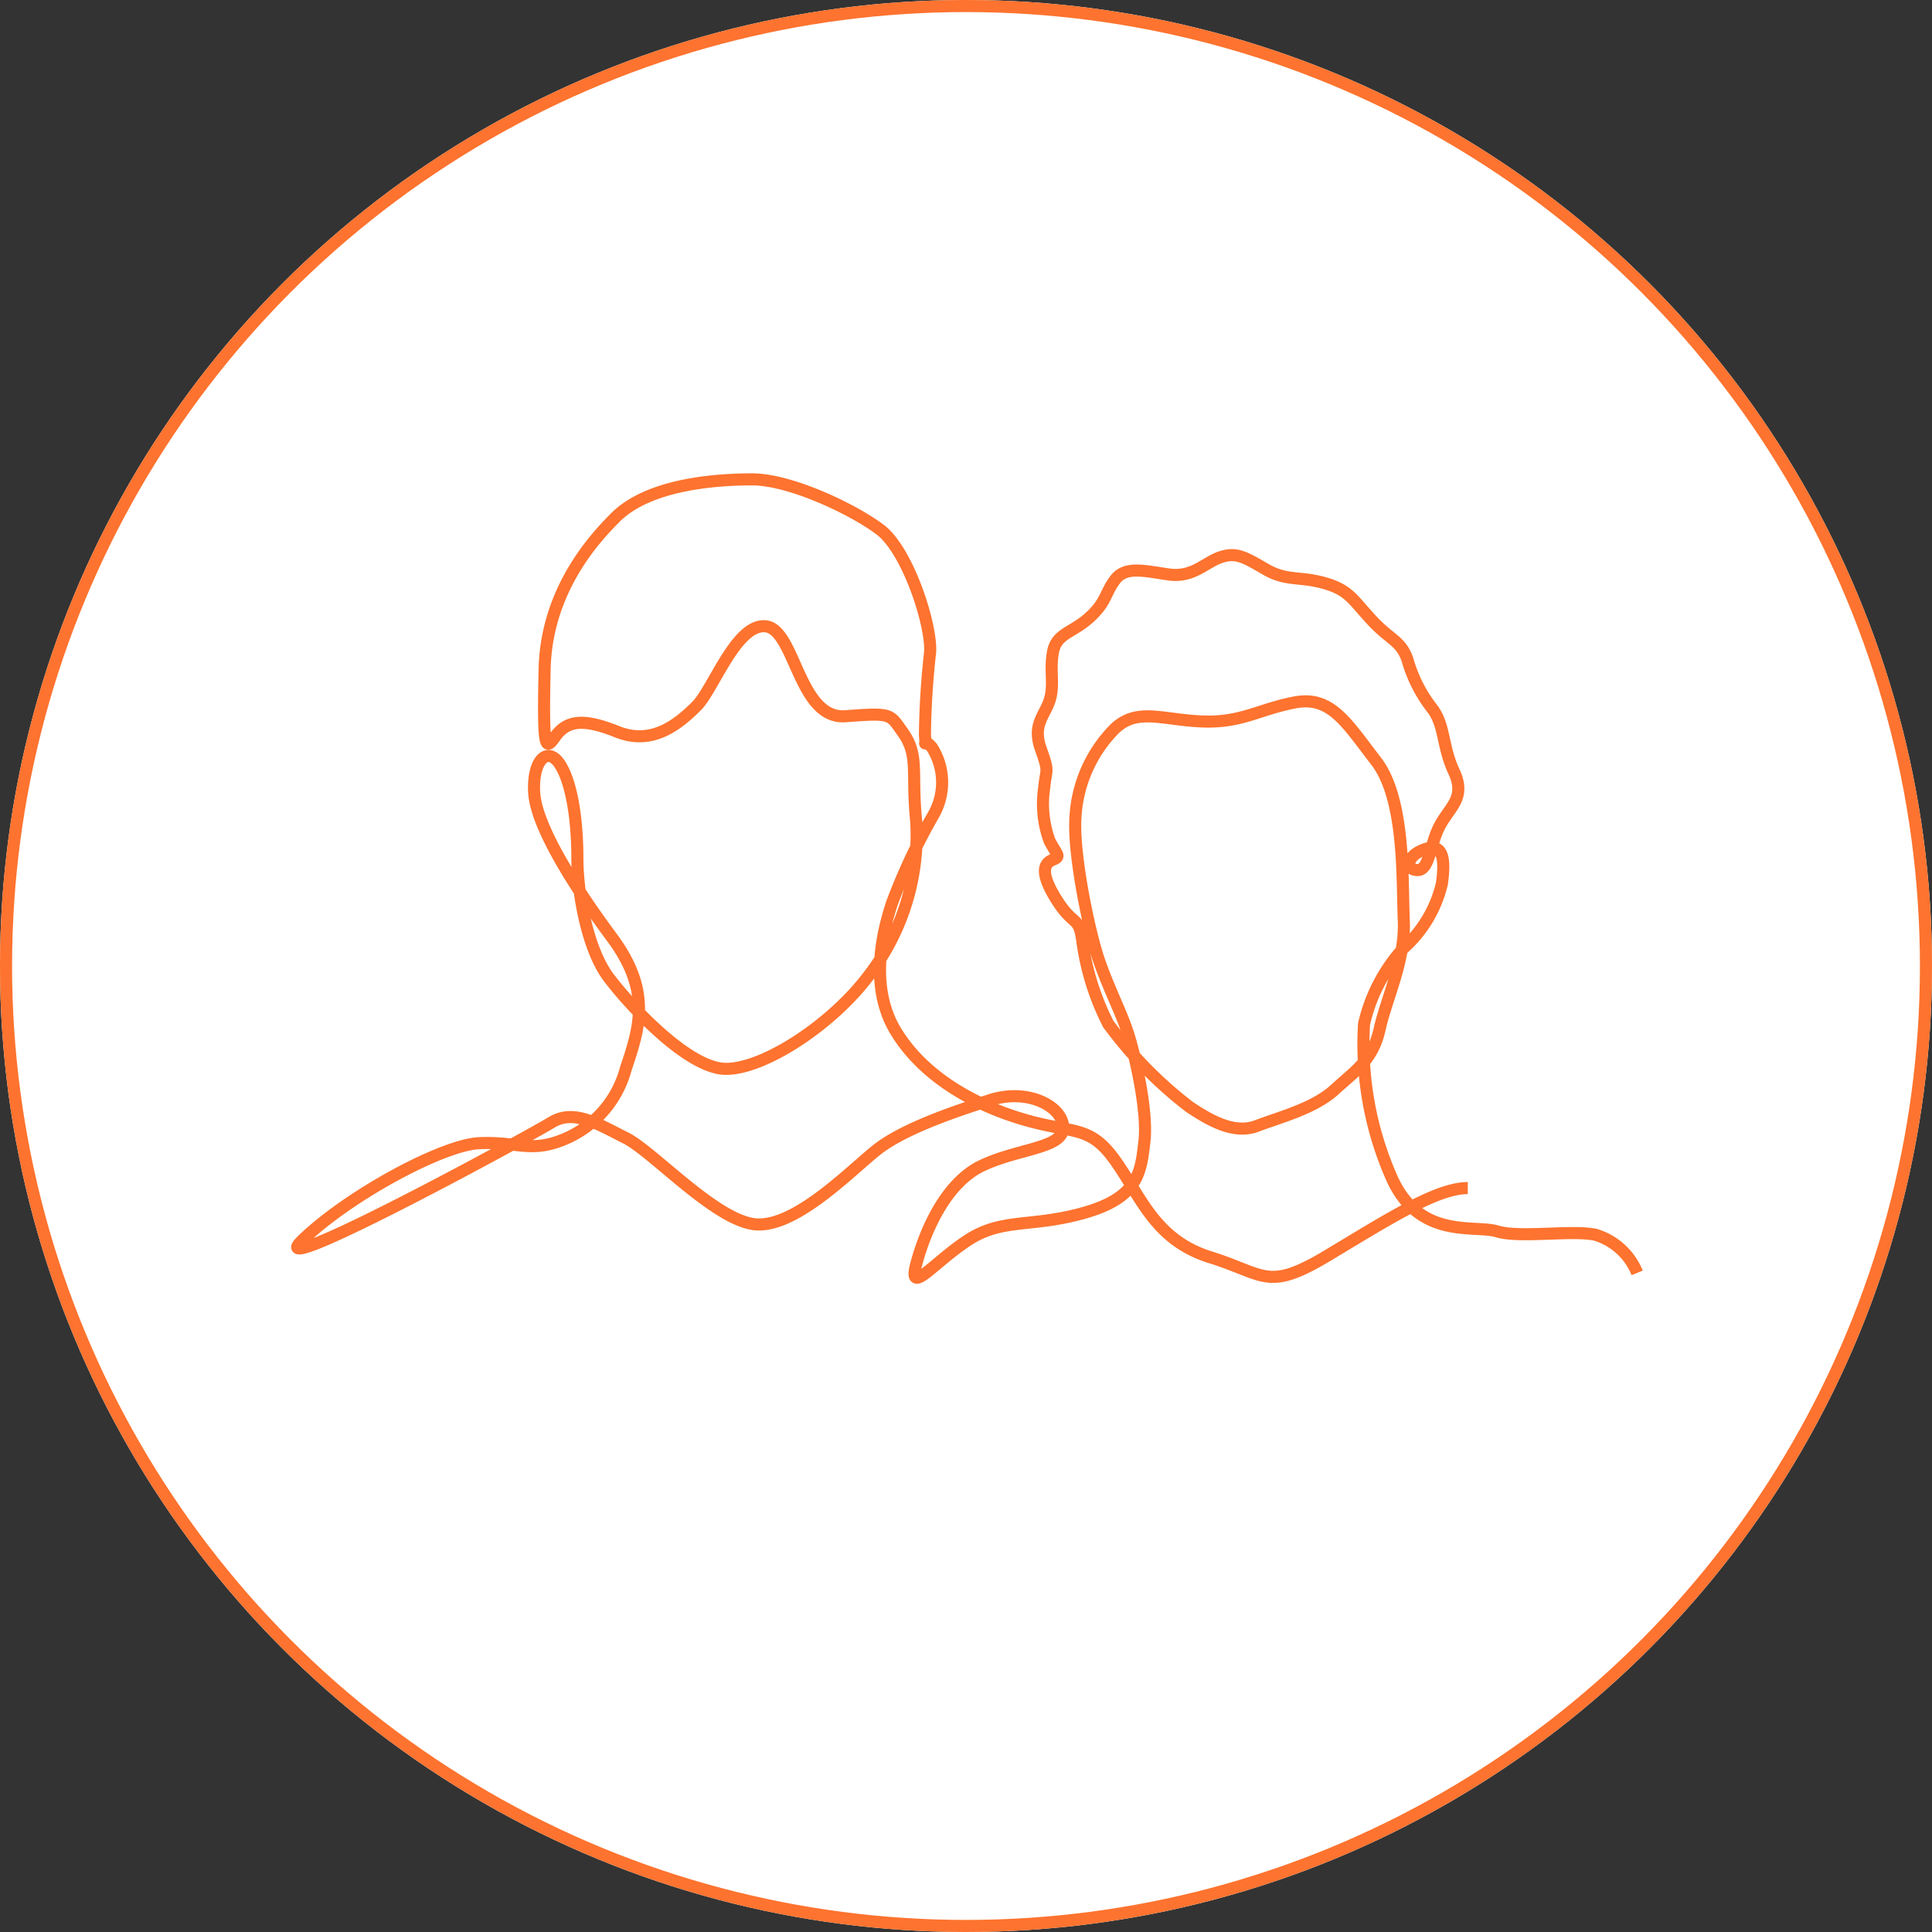 <svg xmlns="http://www.w3.org/2000/svg" width="160" height="160" viewBox="0 0 160 160">
  <rect x="0" y="0" width="160" height="160" fill="#333333" stroke="none"/>
  <g id="Group_90490" data-name="Group 90490" transform="translate(-510 -8992.482)">
    <g id="Group_90488" data-name="Group 90488">
      <g id="Ellipse_16" data-name="Ellipse 16" transform="translate(510 8992.482)" fill="#fff" stroke="#fd732f" stroke-width="1">
        <circle cx="80" cy="80" r="80" stroke="none"/>
        <circle cx="80" cy="80" r="79.5" fill="none"/>
      </g>
      <path id="Path_2318" data-name="Path 2318" d="M1286.609,1353.711a5.415,5.415,0,0,0-3.436-3.15c-1.861-.43-6.3.286-8.16-.286s-6.442.716-8.733-4.438a27.434,27.434,0,0,1-2.291-12.741,13.937,13.937,0,0,1,3.293-6.3,10.332,10.332,0,0,0,3.15-5.3c.286-2,.143-3.436-1.432-2.863s-1.575,1.718-.573,1.718,1-2.147,1.861-3.722,2.147-2.291,1.145-4.438-.716-3.865-1.861-5.3a11.722,11.722,0,0,1-2-4.009c-.573-1.575-1.432-1.575-3.006-3.293s-1.861-2.434-3.865-3.006-3.15-.143-4.867-1.145-2.434-1.432-3.722-1-2.291,1.718-4.295,1.432-3.579-.716-4.438.429-.716,1.861-2.147,3.15-2.72,1.288-3.006,2.863.143,2.72-.286,4.009-1.432,2-.716,4.009.43,1.575.286,3.15a8.9,8.9,0,0,0,.429,4.438c.573,1.145,1,1.288.286,1.575s-1.145,1,.286,3.293,1.861,1.288,2.147,3.436a21.436,21.436,0,0,0,2.147,6.872,33.972,33.972,0,0,0,6.729,6.872c1.718,1.145,3.722,2.291,5.583,1.575s4.724-1.432,6.442-3.006,3.15-2.434,3.722-5.011,2.147-5.726,2-9.019.143-10.021-2.291-13.171-3.722-5.44-6.729-4.867-4.438,1.718-7.731,1.575-5.3-1.145-7.158.573a11.288,11.288,0,0,0-3.293,7.588c-.143,3.006,1.145,9.305,2,11.739s1.861,4.295,2.434,6.156,1.575,6.3,1.288,8.733-.429,4.581-4.868,5.87-6.872.429-9.735,2.291-5.011,4.724-4.295,2,2.434-6.729,5.44-8.16,6.729-1.432,6.729-3.15-2.863-3.293-6.013-2.291-7.3,2.434-9.449,4.152-6.585,6.3-9.878,6.156-8.59-6.013-10.88-7.158-4.295-2.434-6.156-1.288-24.481,13.457-20.615,9.735,11.6-7.874,14.6-8.017,4.152.716,6.585-.143a8.762,8.762,0,0,0,5.583-6.013c1.145-3.436,2.147-6.442-1.145-10.88s-6.3-9.306-6.442-12.026,1.145-3.865,2.147-2.291,1.432,4.724,1.432,7.731.859,7.588,2.577,9.878,6.585,7.588,9.735,7.588,8.59-3.579,11.6-7.444a19.144,19.144,0,0,0,4.152-13.028c-.429-4.152.286-5.44-1.145-7.444-1.066-1.492-.859-1.575-4.724-1.288s-4.152-7.158-6.585-7.444-4.349,5.209-5.726,6.585c-1.575,1.575-3.722,3.293-6.585,2.147-2.74-1.1-4.152-1-5.154.429-.825,1.179-1,1-.859-5.583s4.152-10.88,5.87-12.6c2.72-2.72,8.16-3.15,11.31-3.15s8.3,2.434,10.594,4.152,4.295,7.874,4.152,10.164a67.5,67.5,0,0,0-.429,6.872c.143,1.432-.286,0,.573,1a5.4,5.4,0,0,1,.143,5.583,49.173,49.173,0,0,0-3.436,7.3c-.859,2.577-1.861,7.015.286,10.594s6.156,6.013,10.451,7.3,5.583.429,7.731,3.436,3.293,6.585,7.874,8.017,4.724,2.863,9.735-.143,9.019-5.583,11.6-5.583" transform="translate(-641.025 7744.186)" fill="#fff" stroke="#fd732f" stroke-miterlimit="10" stroke-width="1"/>
    </g>
  </g>
</svg>
